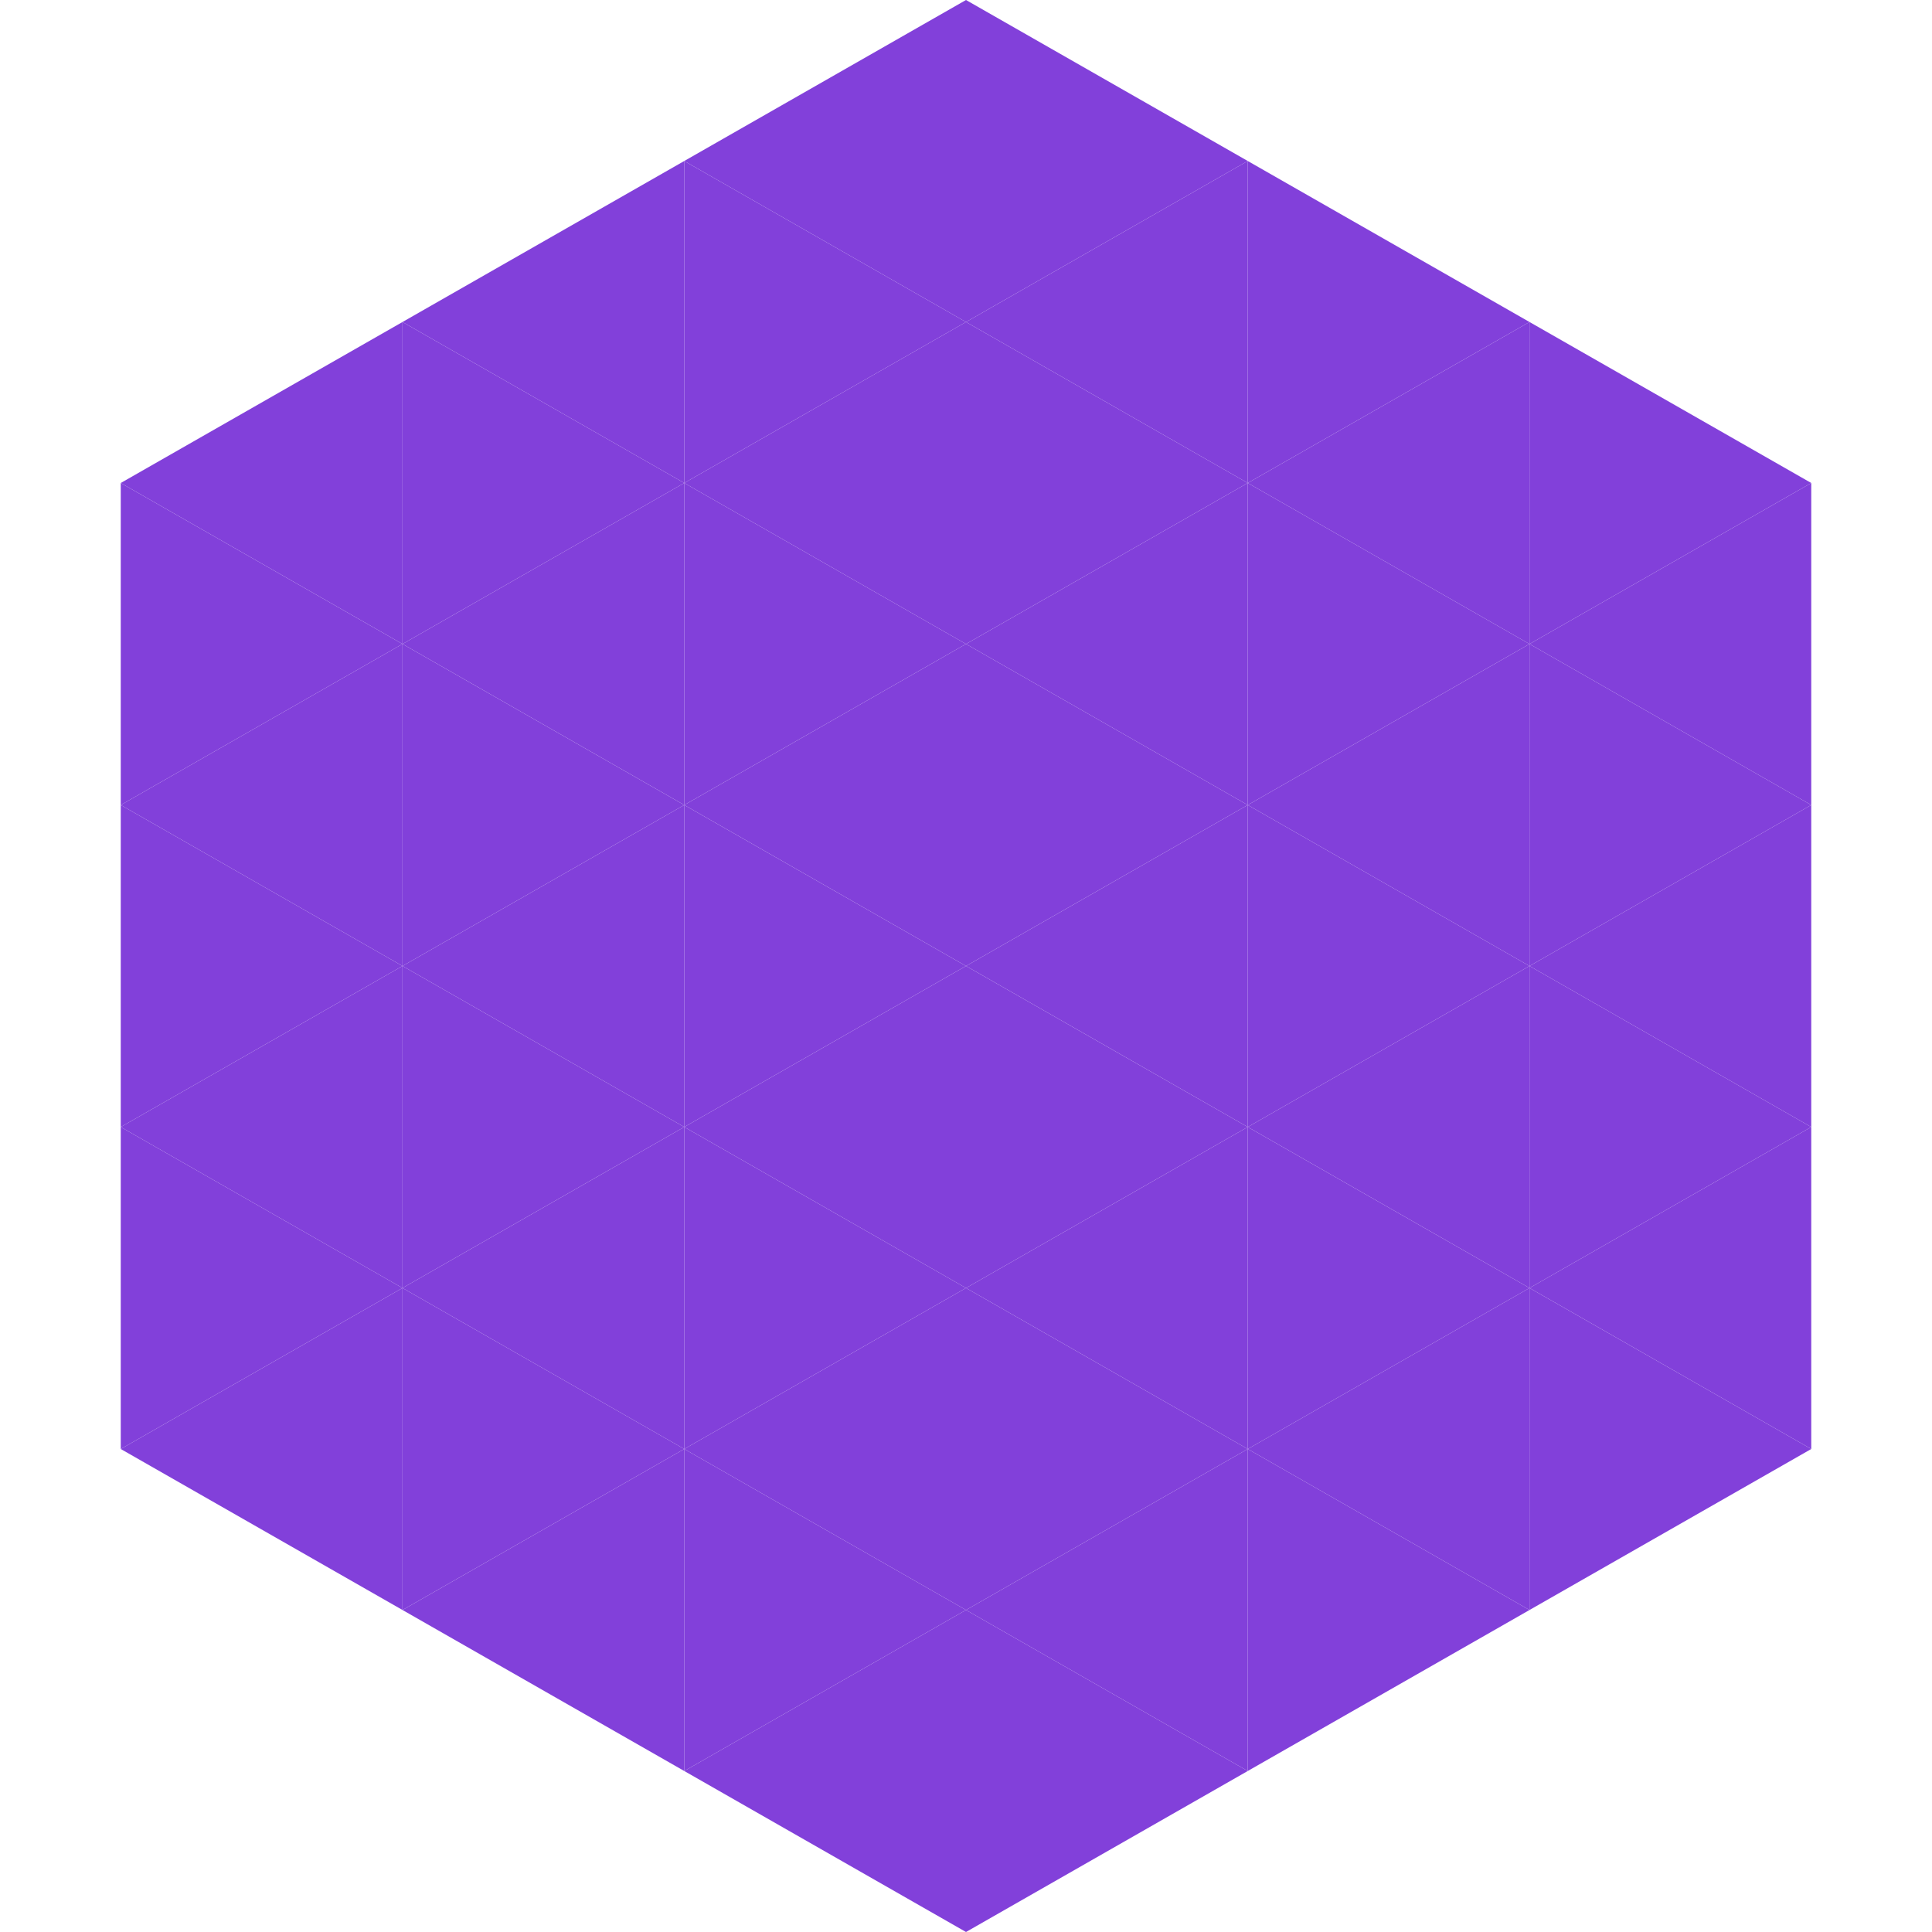 <?xml version="1.0"?>
<!-- Generated by SVGo -->
<svg width="240" height="240"
     xmlns="http://www.w3.org/2000/svg"
     xmlns:xlink="http://www.w3.org/1999/xlink">
<polygon points="50,40 15,60 50,80" style="fill:rgb(130,64,218)" />
<polygon points="190,40 225,60 190,80" style="fill:rgb(130,64,218)" />
<polygon points="15,60 50,80 15,100" style="fill:rgb(130,64,218)" />
<polygon points="225,60 190,80 225,100" style="fill:rgb(130,64,218)" />
<polygon points="50,80 15,100 50,120" style="fill:rgb(130,64,218)" />
<polygon points="190,80 225,100 190,120" style="fill:rgb(130,64,218)" />
<polygon points="15,100 50,120 15,140" style="fill:rgb(130,64,218)" />
<polygon points="225,100 190,120 225,140" style="fill:rgb(130,64,218)" />
<polygon points="50,120 15,140 50,160" style="fill:rgb(130,64,218)" />
<polygon points="190,120 225,140 190,160" style="fill:rgb(130,64,218)" />
<polygon points="15,140 50,160 15,180" style="fill:rgb(130,64,218)" />
<polygon points="225,140 190,160 225,180" style="fill:rgb(130,64,218)" />
<polygon points="50,160 15,180 50,200" style="fill:rgb(130,64,218)" />
<polygon points="190,160 225,180 190,200" style="fill:rgb(130,64,218)" />
<polygon points="15,180 50,200 15,220" style="fill:rgb(255,255,255); fill-opacity:0" />
<polygon points="225,180 190,200 225,220" style="fill:rgb(255,255,255); fill-opacity:0" />
<polygon points="50,0 85,20 50,40" style="fill:rgb(255,255,255); fill-opacity:0" />
<polygon points="190,0 155,20 190,40" style="fill:rgb(255,255,255); fill-opacity:0" />
<polygon points="85,20 50,40 85,60" style="fill:rgb(130,64,218)" />
<polygon points="155,20 190,40 155,60" style="fill:rgb(130,64,218)" />
<polygon points="50,40 85,60 50,80" style="fill:rgb(130,64,218)" />
<polygon points="190,40 155,60 190,80" style="fill:rgb(130,64,218)" />
<polygon points="85,60 50,80 85,100" style="fill:rgb(130,64,218)" />
<polygon points="155,60 190,80 155,100" style="fill:rgb(130,64,218)" />
<polygon points="50,80 85,100 50,120" style="fill:rgb(130,64,218)" />
<polygon points="190,80 155,100 190,120" style="fill:rgb(130,64,218)" />
<polygon points="85,100 50,120 85,140" style="fill:rgb(130,64,218)" />
<polygon points="155,100 190,120 155,140" style="fill:rgb(130,64,218)" />
<polygon points="50,120 85,140 50,160" style="fill:rgb(130,64,218)" />
<polygon points="190,120 155,140 190,160" style="fill:rgb(130,64,218)" />
<polygon points="85,140 50,160 85,180" style="fill:rgb(130,64,218)" />
<polygon points="155,140 190,160 155,180" style="fill:rgb(130,64,218)" />
<polygon points="50,160 85,180 50,200" style="fill:rgb(130,64,218)" />
<polygon points="190,160 155,180 190,200" style="fill:rgb(130,64,218)" />
<polygon points="85,180 50,200 85,220" style="fill:rgb(130,64,218)" />
<polygon points="155,180 190,200 155,220" style="fill:rgb(130,64,218)" />
<polygon points="120,0 85,20 120,40" style="fill:rgb(130,64,218)" />
<polygon points="120,0 155,20 120,40" style="fill:rgb(130,64,218)" />
<polygon points="85,20 120,40 85,60" style="fill:rgb(130,64,218)" />
<polygon points="155,20 120,40 155,60" style="fill:rgb(130,64,218)" />
<polygon points="120,40 85,60 120,80" style="fill:rgb(130,64,218)" />
<polygon points="120,40 155,60 120,80" style="fill:rgb(130,64,218)" />
<polygon points="85,60 120,80 85,100" style="fill:rgb(130,64,218)" />
<polygon points="155,60 120,80 155,100" style="fill:rgb(130,64,218)" />
<polygon points="120,80 85,100 120,120" style="fill:rgb(130,64,218)" />
<polygon points="120,80 155,100 120,120" style="fill:rgb(130,64,218)" />
<polygon points="85,100 120,120 85,140" style="fill:rgb(130,64,218)" />
<polygon points="155,100 120,120 155,140" style="fill:rgb(130,64,218)" />
<polygon points="120,120 85,140 120,160" style="fill:rgb(130,64,218)" />
<polygon points="120,120 155,140 120,160" style="fill:rgb(130,64,218)" />
<polygon points="85,140 120,160 85,180" style="fill:rgb(130,64,218)" />
<polygon points="155,140 120,160 155,180" style="fill:rgb(130,64,218)" />
<polygon points="120,160 85,180 120,200" style="fill:rgb(130,64,218)" />
<polygon points="120,160 155,180 120,200" style="fill:rgb(130,64,218)" />
<polygon points="85,180 120,200 85,220" style="fill:rgb(130,64,218)" />
<polygon points="155,180 120,200 155,220" style="fill:rgb(130,64,218)" />
<polygon points="120,200 85,220 120,240" style="fill:rgb(130,64,218)" />
<polygon points="120,200 155,220 120,240" style="fill:rgb(130,64,218)" />
<polygon points="85,220 120,240 85,260" style="fill:rgb(255,255,255); fill-opacity:0" />
<polygon points="155,220 120,240 155,260" style="fill:rgb(255,255,255); fill-opacity:0" />
</svg>

